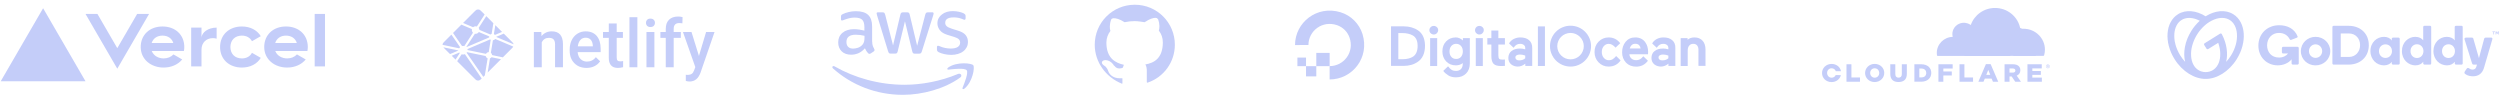 <svg width="944" height="36" viewBox="0 0 944 36" fill="none" xmlns="http://www.w3.org/2000/svg">
<g opacity="0.8">
<g style="mix-blend-mode:luminosity">
<path d="M61.361 10C56.58 10 53.133 13.101 53.133 17.754C53.133 22.406 57.013 25.508 61.794 25.508C64.683 25.508 67.23 24.37 68.806 22.453L65.493 20.549C64.618 21.502 63.289 22.057 61.794 22.057C59.72 22.057 57.957 20.98 57.303 19.257H69.439C69.534 18.775 69.59 18.275 69.59 17.75C69.59 13.101 66.143 10 61.361 10ZM57.264 16.246C57.806 14.527 59.287 13.446 61.357 13.446C63.432 13.446 64.913 14.527 65.45 16.246H57.264ZM107.997 10C103.216 10 99.769 13.101 99.769 17.754C99.769 22.406 103.649 25.508 108.431 25.508C111.319 25.508 113.866 24.37 115.442 22.453L112.129 20.549C111.254 21.502 109.925 22.057 108.431 22.057C106.356 22.057 104.593 20.98 103.939 19.257H116.075C116.17 18.775 116.226 18.275 116.226 17.75C116.226 13.101 112.779 10 107.997 10ZM103.905 16.246C104.446 14.527 105.927 13.446 107.997 13.446C110.072 13.446 111.553 14.527 112.09 16.246H103.905ZM87.001 17.754C87.001 20.338 88.699 22.061 91.332 22.061C93.116 22.061 94.454 21.256 95.143 19.942L98.469 21.85C97.092 24.134 94.511 25.508 91.332 25.508C86.546 25.508 83.103 22.406 83.103 17.754C83.103 13.101 86.55 10 91.332 10C94.511 10 97.088 11.374 98.469 13.657L95.143 15.566C94.454 14.252 93.116 13.446 91.332 13.446C88.703 13.446 87.001 15.169 87.001 17.754ZM122.723 5.262V25.077H118.825V5.262H122.723ZM16.28 3.108L32.283 30.677H0.277L16.28 3.108ZM56.29 5.262L44.289 25.938L32.288 5.262H36.787L44.289 18.185L51.79 5.262H56.29ZM81.804 10.431V14.605C81.371 14.48 80.911 14.394 80.418 14.394C77.901 14.394 76.087 16.117 76.087 18.701V25.077H72.189V10.431H76.087V14.394C76.087 12.206 78.646 10.431 81.804 10.431Z" fill="#B5C0F8"/>
</g>
<g style="mix-blend-mode:luminosity">
<path fill-rule="evenodd" clip-rule="evenodd" d="M204.395 12.085L204.481 13.623C205.465 12.433 206.755 11.838 208.353 11.838C211.121 11.838 212.53 13.426 212.579 16.601V25.399H209.594V16.773C209.594 15.928 209.412 15.303 209.048 14.896C208.683 14.491 208.087 14.287 207.26 14.287C206.055 14.287 205.158 14.834 204.569 15.924V25.399H201.583V12.085H204.397H204.395ZM221.476 25.645C219.585 25.645 218.05 25.049 216.875 23.855C215.699 22.662 215.111 21.072 215.111 19.087V18.718C215.111 17.389 215.367 16.201 215.879 15.155C216.391 14.11 217.111 13.296 218.036 12.713C218.962 12.131 219.994 11.84 221.133 11.84C222.943 11.84 224.342 12.418 225.329 13.574C226.317 14.731 226.81 16.367 226.81 18.484V19.69H218.122C218.213 20.789 218.578 21.659 219.222 22.298C219.865 22.938 220.674 23.258 221.649 23.258C223.017 23.258 224.131 22.705 224.991 21.597L226.601 23.136C226.068 23.931 225.358 24.548 224.469 24.987C223.58 25.426 222.583 25.645 221.477 25.645H221.476ZM221.121 14.239C220.301 14.239 219.64 14.526 219.136 15.1C218.632 15.674 218.311 16.474 218.171 17.5H223.861V17.278C223.795 16.277 223.529 15.521 223.062 15.008C222.595 14.495 221.948 14.239 221.121 14.239ZM232.867 8.849V12.085H235.215V14.3H232.867V21.732C232.867 22.24 232.968 22.607 233.169 22.833C233.369 23.058 233.728 23.171 234.244 23.171C234.596 23.17 234.946 23.129 235.288 23.048V25.361C234.609 25.55 233.953 25.644 233.322 25.644C231.029 25.644 229.882 24.377 229.882 21.843V14.299H227.693V12.085H229.88V8.848H232.866L232.867 8.849ZM240.671 25.399H237.685V6.499H240.671V25.399ZM247.098 25.399H244.111V12.085H247.098V25.399ZM243.927 8.627C243.927 8.169 244.072 7.787 244.363 7.484C244.654 7.18 245.07 7.029 245.61 7.029C246.151 7.029 246.569 7.18 246.864 7.484C247.159 7.787 247.306 8.169 247.306 8.628C247.306 9.079 247.159 9.454 246.864 9.754C246.569 10.053 246.151 10.203 245.61 10.203C245.07 10.203 244.654 10.053 244.363 9.754C244.072 9.455 243.927 9.079 243.927 8.628V8.627ZM251.398 25.399V14.299H249.371V12.085H251.398V10.867C251.398 9.39 251.808 8.25 252.627 7.446C253.446 6.642 254.593 6.24 256.067 6.24C256.592 6.24 257.149 6.314 257.739 6.462L257.665 8.8C257.288 8.73 256.906 8.697 256.522 8.701C255.097 8.701 254.384 9.435 254.384 10.904V12.085H257.087V14.299H254.384V25.399H251.398V25.399ZM263.919 21.117L266.623 12.085H269.805L264.522 27.417C263.711 29.657 262.335 30.777 260.393 30.777C259.959 30.777 259.479 30.703 258.955 30.555V28.241L259.521 28.278C260.274 28.278 260.841 28.141 261.223 27.866C261.603 27.592 261.904 27.13 262.126 26.482L262.555 25.338L257.886 12.085H261.106L263.919 21.117Z" fill="#B5C0F8"/>
<path d="M186.541 12.895L186.531 12.89C186.525 12.888 186.52 12.886 186.515 12.881C186.507 12.873 186.501 12.862 186.497 12.851C186.494 12.84 186.493 12.828 186.495 12.816L187.037 9.508L189.577 12.046L186.935 13.169C186.928 13.172 186.92 13.173 186.912 13.173H186.902C186.898 13.171 186.895 13.168 186.888 13.161C186.789 13.052 186.672 12.961 186.541 12.895ZM190.225 12.693L192.941 15.406C193.505 15.97 193.787 16.252 193.89 16.578C193.906 16.626 193.918 16.674 193.928 16.724L187.438 13.978C187.434 13.977 187.431 13.975 187.427 13.974C187.401 13.963 187.371 13.951 187.371 13.925C187.371 13.898 187.402 13.886 187.428 13.875L187.436 13.872L190.225 12.693ZM193.817 17.595C193.677 17.858 193.404 18.131 192.941 18.594L189.879 21.652L185.919 20.828L185.898 20.824C185.863 20.819 185.826 20.812 185.826 20.781C185.811 20.617 185.762 20.459 185.684 20.316C185.605 20.172 185.497 20.046 185.367 19.946C185.351 19.93 185.355 19.904 185.36 19.881C185.36 19.878 185.36 19.874 185.361 19.871L186.106 15.303L186.109 15.288C186.113 15.253 186.12 15.212 186.151 15.212C186.311 15.192 186.465 15.141 186.604 15.061C186.744 14.981 186.866 14.874 186.964 14.747C186.97 14.74 186.974 14.732 186.983 14.728C187.005 14.717 187.032 14.728 187.055 14.738L193.817 17.595H193.817ZM189.175 22.356L184.14 27.386L185.002 22.094L185.003 22.087C185.004 22.08 185.006 22.073 185.008 22.067C185.015 22.05 185.033 22.043 185.05 22.036L185.059 22.032C185.247 21.952 185.414 21.828 185.546 21.67C185.563 21.651 185.583 21.632 185.609 21.628C185.616 21.627 185.622 21.627 185.629 21.628L189.175 22.356L189.175 22.356ZM183.074 28.451L182.507 29.018L176.232 19.958C176.23 19.955 176.228 19.952 176.225 19.948C176.216 19.935 176.205 19.922 176.207 19.906C176.207 19.895 176.215 19.885 176.223 19.877L176.23 19.868C176.248 19.84 176.265 19.812 176.282 19.782L176.296 19.757L176.298 19.755C176.308 19.738 176.317 19.722 176.334 19.713C176.349 19.706 176.369 19.709 176.385 19.712L183.337 21.145C183.356 21.148 183.374 21.156 183.39 21.168C183.399 21.177 183.401 21.187 183.403 21.198C183.452 21.381 183.542 21.551 183.667 21.694C183.792 21.836 183.948 21.948 184.123 22.02C184.143 22.03 184.135 22.052 184.125 22.075C184.121 22.085 184.117 22.096 184.115 22.107C184.027 22.639 183.276 27.215 183.074 28.451ZM181.889 29.634C181.471 30.048 181.224 30.267 180.945 30.355C180.67 30.442 180.375 30.442 180.1 30.355C179.774 30.252 179.491 29.97 178.927 29.406L172.626 23.111L174.272 20.561C174.28 20.548 174.287 20.537 174.3 20.528C174.317 20.515 174.343 20.521 174.364 20.528C174.741 20.642 175.147 20.621 175.511 20.47C175.53 20.463 175.549 20.458 175.564 20.471C175.571 20.478 175.578 20.485 175.583 20.494L181.889 29.635V29.634ZM172.018 22.504L170.573 21.06L173.427 19.843C173.435 19.84 173.443 19.839 173.451 19.838C173.474 19.838 173.488 19.862 173.501 19.884C173.53 19.928 173.56 19.971 173.592 20.013L173.601 20.024C173.61 20.036 173.604 20.048 173.596 20.059L172.019 22.504H172.018ZM169.933 20.421L168.104 18.594C167.793 18.283 167.568 18.058 167.411 17.864L172.971 19.016C172.978 19.017 172.985 19.018 172.992 19.02C173.027 19.025 173.065 19.031 173.065 19.064C173.065 19.099 173.023 19.115 172.988 19.128L172.972 19.135L169.933 20.421ZM167.091 16.924C167.098 16.807 167.119 16.69 167.154 16.578C167.258 16.252 167.54 15.97 168.104 15.406L170.445 13.068C171.522 14.63 172.603 16.191 173.686 17.749C173.705 17.774 173.726 17.802 173.704 17.823C173.602 17.936 173.5 18.059 173.427 18.193C173.42 18.21 173.408 18.225 173.392 18.236C173.383 18.242 173.374 18.24 173.363 18.238H173.362L167.091 16.924V16.924ZM171.071 12.442L174.216 9.299C174.513 9.428 175.59 9.882 176.552 10.288C177.281 10.596 177.945 10.876 178.154 10.967C178.175 10.976 178.194 10.984 178.203 11.005C178.208 11.018 178.205 11.034 178.203 11.047C178.153 11.274 178.16 11.51 178.224 11.733C178.288 11.957 178.407 12.161 178.569 12.327C178.59 12.348 178.569 12.378 178.551 12.404L178.541 12.418L175.346 17.363C175.338 17.377 175.33 17.389 175.316 17.398C175.299 17.408 175.275 17.403 175.256 17.398C175.131 17.366 175.004 17.348 174.875 17.346C174.76 17.346 174.635 17.367 174.509 17.391H174.509C174.495 17.393 174.482 17.395 174.471 17.387C174.458 17.377 174.448 17.365 174.439 17.351L171.07 12.442H171.071ZM174.853 8.664L178.927 4.594C179.491 4.03 179.774 3.748 180.1 3.645C180.375 3.559 180.67 3.559 180.945 3.645C181.272 3.748 181.554 4.03 182.118 4.594L183.001 5.476L180.104 9.959C180.096 9.972 180.087 9.983 180.075 9.992C180.057 10.004 180.033 9.999 180.012 9.992C179.783 9.923 179.541 9.91 179.307 9.956C179.073 10.001 178.853 10.102 178.666 10.251C178.648 10.271 178.62 10.26 178.596 10.249C178.217 10.085 175.274 8.842 174.853 8.664ZM183.616 6.091L186.291 8.763L185.647 12.752V12.762C185.646 12.771 185.644 12.78 185.641 12.789C185.634 12.803 185.62 12.806 185.606 12.81C185.468 12.851 185.338 12.916 185.222 13.001C185.217 13.005 185.212 13.008 185.208 13.013C185.2 13.021 185.193 13.029 185.18 13.03C185.17 13.031 185.16 13.029 185.15 13.025L181.073 11.295L181.066 11.291C181.04 11.281 181.009 11.268 181.009 11.242C180.985 11.015 180.911 10.796 180.792 10.601C180.772 10.569 180.75 10.536 180.767 10.503L183.616 6.091ZM180.861 12.115L184.683 13.732C184.704 13.742 184.727 13.751 184.736 13.772C184.739 13.785 184.739 13.799 184.736 13.812C184.725 13.868 184.715 13.932 184.715 13.996V14.103C184.715 14.13 184.687 14.141 184.662 14.152L184.654 14.155C184.049 14.413 176.155 17.776 176.143 17.776C176.131 17.776 176.119 17.776 176.107 17.764C176.086 17.743 176.107 17.713 176.126 17.687C176.129 17.682 176.132 17.677 176.136 17.673L179.276 12.815L179.282 12.806C179.3 12.777 179.321 12.744 179.355 12.744L179.386 12.749C179.458 12.759 179.521 12.768 179.584 12.768C180.061 12.768 180.502 12.536 180.769 12.14C180.775 12.129 180.783 12.12 180.792 12.112C180.811 12.098 180.839 12.105 180.861 12.115ZM176.485 18.544L185.089 14.878C185.089 14.878 185.102 14.878 185.113 14.89C185.16 14.937 185.2 14.969 185.239 14.998L185.258 15.01C185.275 15.02 185.293 15.031 185.294 15.049C185.294 15.056 185.294 15.06 185.293 15.067L184.556 19.59L184.553 19.608C184.548 19.643 184.543 19.683 184.51 19.683C184.314 19.696 184.123 19.757 183.956 19.861C183.788 19.964 183.648 20.107 183.548 20.276L183.545 20.282C183.535 20.298 183.526 20.313 183.51 20.322C183.495 20.328 183.476 20.326 183.461 20.322L176.599 18.908C176.592 18.907 176.492 18.545 176.485 18.544Z" fill="#B5C0F8"/>
</g>
<g style="mix-blend-mode:luminosity">
<path d="M329.347 15.675C329.347 16.325 329.418 16.853 329.543 17.24C329.685 17.626 329.862 18.048 330.111 18.506C330.2 18.646 330.236 18.787 330.236 18.91C330.236 19.086 330.129 19.262 329.898 19.437L328.779 20.176C328.619 20.281 328.459 20.334 328.317 20.334C328.139 20.334 327.962 20.246 327.784 20.088C327.536 19.824 327.322 19.543 327.145 19.262C326.967 18.963 326.789 18.629 326.594 18.224C325.209 19.842 323.468 20.651 321.372 20.651C319.88 20.651 318.689 20.229 317.819 19.385C316.949 18.541 316.505 17.415 316.505 16.009C316.505 14.514 317.037 13.301 318.121 12.387C319.205 11.473 320.643 11.015 322.473 11.015C323.077 11.015 323.699 11.068 324.356 11.156C325.013 11.244 325.688 11.385 326.399 11.543V10.259C326.399 8.923 326.114 7.991 325.564 7.446C324.995 6.901 324.036 6.637 322.668 6.637C322.047 6.637 321.407 6.708 320.75 6.866C320.093 7.024 319.453 7.218 318.832 7.464C318.547 7.587 318.334 7.657 318.21 7.692C318.086 7.727 317.997 7.745 317.926 7.745C317.677 7.745 317.553 7.569 317.553 7.2V6.338C317.553 6.057 317.588 5.846 317.677 5.723C317.766 5.6 317.926 5.477 318.174 5.354C318.796 5.037 319.542 4.774 320.412 4.563C321.283 4.334 322.207 4.229 323.184 4.229C325.297 4.229 326.843 4.703 327.837 5.653C328.814 6.602 329.312 8.044 329.312 9.978V15.675H329.347ZM322.136 18.347C322.722 18.347 323.326 18.242 323.965 18.031C324.605 17.82 325.173 17.433 325.653 16.905C325.937 16.571 326.15 16.202 326.257 15.78C326.363 15.358 326.434 14.848 326.434 14.251V13.512C325.919 13.389 325.368 13.284 324.8 13.213C324.232 13.143 323.681 13.108 323.13 13.108C321.94 13.108 321.07 13.336 320.484 13.811C319.897 14.286 319.613 14.954 319.613 15.833C319.613 16.659 319.826 17.275 320.27 17.697C320.697 18.136 321.318 18.347 322.136 18.347ZM336.399 20.246C336.08 20.246 335.866 20.193 335.724 20.07C335.582 19.965 335.458 19.719 335.351 19.385L331.177 5.793C331.07 5.442 331.017 5.213 331.017 5.09C331.017 4.809 331.159 4.651 331.443 4.651H333.184C333.522 4.651 333.753 4.703 333.877 4.826C334.019 4.932 334.126 5.178 334.232 5.512L337.216 17.152L339.987 5.512C340.076 5.16 340.183 4.932 340.325 4.826C340.467 4.721 340.716 4.651 341.036 4.651H342.457C342.794 4.651 343.025 4.703 343.167 4.826C343.309 4.932 343.434 5.178 343.505 5.512L346.311 17.292L349.384 5.512C349.491 5.16 349.615 4.932 349.739 4.826C349.882 4.721 350.112 4.651 350.432 4.651H352.084C352.368 4.651 352.528 4.791 352.528 5.09C352.528 5.178 352.511 5.266 352.493 5.371C352.475 5.477 352.439 5.618 352.368 5.811L348.087 19.402C347.981 19.754 347.857 19.982 347.714 20.088C347.572 20.193 347.341 20.264 347.039 20.264H345.512C345.174 20.264 344.943 20.211 344.801 20.088C344.659 19.965 344.535 19.736 344.464 19.385L341.711 8.044L338.975 19.367C338.886 19.719 338.78 19.947 338.637 20.07C338.495 20.193 338.247 20.246 337.927 20.246H336.399ZM359.225 20.721C358.301 20.721 357.378 20.615 356.489 20.404C355.601 20.193 354.909 19.965 354.447 19.701C354.162 19.543 353.967 19.367 353.896 19.209C353.825 19.051 353.789 18.875 353.789 18.716V17.82C353.789 17.451 353.932 17.275 354.198 17.275C354.305 17.275 354.411 17.292 354.518 17.328C354.624 17.363 354.784 17.433 354.962 17.503C355.566 17.767 356.223 17.978 356.916 18.119C357.626 18.259 358.319 18.33 359.03 18.33C360.149 18.33 361.019 18.136 361.623 17.75C362.227 17.363 362.547 16.8 362.547 16.079C362.547 15.587 362.387 15.182 362.067 14.848C361.747 14.514 361.143 14.215 360.273 13.934L357.697 13.143C356.401 12.739 355.441 12.141 354.855 11.35C354.269 10.576 353.967 9.714 353.967 8.8C353.967 8.062 354.127 7.411 354.447 6.848C354.766 6.286 355.193 5.793 355.726 5.407C356.259 5.002 356.862 4.703 357.573 4.492C358.284 4.281 359.03 4.193 359.811 4.193C360.202 4.193 360.611 4.211 361.001 4.264C361.41 4.316 361.783 4.387 362.156 4.457C362.511 4.545 362.849 4.633 363.168 4.738C363.488 4.844 363.737 4.949 363.914 5.055C364.163 5.196 364.341 5.336 364.447 5.495C364.554 5.635 364.607 5.829 364.607 6.075V6.901C364.607 7.27 364.465 7.464 364.199 7.464C364.057 7.464 363.826 7.393 363.524 7.253C362.511 6.796 361.374 6.567 360.113 6.567C359.101 6.567 358.301 6.725 357.751 7.059C357.2 7.393 356.916 7.903 356.916 8.624C356.916 9.117 357.093 9.538 357.449 9.873C357.804 10.207 358.461 10.541 359.403 10.84L361.925 11.631C363.204 12.035 364.128 12.598 364.678 13.319C365.229 14.04 365.495 14.866 365.495 15.78C365.495 16.536 365.336 17.222 365.034 17.82C364.714 18.418 364.287 18.945 363.737 19.367C363.186 19.807 362.529 20.123 361.765 20.352C360.966 20.598 360.131 20.721 359.225 20.721Z" fill="#B5C0F8"/>
<path fill-rule="evenodd" clip-rule="evenodd" d="M362.582 29.266C356.738 33.538 348.247 35.807 340.947 35.807C330.715 35.807 321.496 32.062 314.533 25.837C313.982 25.345 314.48 24.677 315.137 25.064C322.668 29.389 331.959 32.009 341.568 32.009C348.052 32.009 355.175 30.672 361.73 27.93C362.707 27.49 363.541 28.563 362.582 29.266Z" fill="#B5C0F8"/>
<path fill-rule="evenodd" clip-rule="evenodd" d="M365.016 26.523C364.27 25.574 360.078 26.066 358.177 26.294C357.609 26.365 357.52 25.872 358.035 25.503C361.374 23.182 366.863 23.851 367.503 24.624C368.142 25.415 367.325 30.848 364.199 33.45C363.719 33.855 363.257 33.644 363.47 33.117C364.181 31.376 365.762 27.455 365.016 26.523Z" fill="#B5C0F8"/>
</g>
<g style="mix-blend-mode:luminosity">
<path d="M773.27 25.771C773.174 25.772 773.079 25.753 772.99 25.718C772.901 25.682 772.82 25.629 772.753 25.563C772.685 25.496 772.631 25.417 772.594 25.33C772.558 25.243 772.539 25.149 772.54 25.055C772.54 24.668 772.863 24.34 773.27 24.34C773.665 24.34 774 24.656 774 25.055C773.997 25.244 773.919 25.424 773.783 25.558C773.646 25.692 773.463 25.768 773.27 25.771ZM773.27 24.48C773.115 24.481 772.966 24.542 772.856 24.649C772.746 24.757 772.684 24.903 772.684 25.055C772.684 25.208 772.746 25.354 772.856 25.461C772.966 25.569 773.115 25.63 773.27 25.63C773.425 25.63 773.574 25.569 773.684 25.461C773.794 25.354 773.856 25.208 773.856 25.055C773.856 24.903 773.794 24.757 773.684 24.649C773.574 24.542 773.425 24.481 773.27 24.48ZM773.641 25.431H773.473L773.329 25.161H773.138V25.431H772.982V24.645H773.365C773.533 24.645 773.641 24.75 773.641 24.903C773.642 24.954 773.626 25.005 773.596 25.047C773.566 25.089 773.523 25.121 773.473 25.137L773.641 25.434L773.641 25.431ZM773.354 25.02C773.413 25.02 773.473 24.985 773.473 24.903C773.473 24.809 773.426 24.785 773.354 24.785H773.114V25.02H773.354ZM702.335 30.852H697.229V24.269H699.096V29.256H702.339L702.335 30.852ZM704.262 27.578V27.555C704.262 25.666 705.817 24.129 707.888 24.129C709.958 24.129 711.49 25.643 711.49 27.532V27.555C711.49 29.444 709.934 30.981 707.864 30.981C705.794 30.981 704.262 29.467 704.262 27.578ZM709.599 27.578V27.555C709.599 26.605 708.905 25.783 707.875 25.783C706.858 25.783 706.176 26.592 706.176 27.543V27.566C706.176 28.516 706.87 29.338 707.888 29.338C708.916 29.338 709.599 28.528 709.599 27.578ZM713.774 27.965V24.269H715.665V27.93C715.665 28.88 716.156 29.326 716.898 29.326C717.64 29.326 718.131 28.892 718.131 27.977V24.269H720.022V27.918C720.022 30.042 718.789 30.968 716.875 30.968C714.972 30.968 713.775 30.029 713.775 27.964L713.774 27.965ZM722.869 24.268H725.454C727.847 24.268 729.247 25.617 729.247 27.518V27.541C729.247 29.442 727.835 30.85 725.418 30.85H722.869V24.269L722.869 24.268ZM725.489 29.231C726.602 29.231 727.344 28.633 727.344 27.565V27.542C727.344 26.486 726.602 25.876 725.489 25.876H724.735V29.22H725.489V29.231ZM733.806 26.99H736.989V28.504H733.806V30.851H731.951V24.269H737.324V25.865H733.806L733.806 26.99ZM745.018 30.851H739.912V24.269H741.766V29.256H745.021L745.018 30.851ZM749.876 24.222H751.671L754.531 30.851H752.532L752.042 29.678H749.457L748.978 30.851H747.028L749.876 24.222ZM751.516 28.258L750.774 26.396L750.02 28.262H751.516V28.258ZM756.924 24.269H760.096C761.125 24.269 761.831 24.527 762.285 24.985C762.68 25.36 762.883 25.864 762.883 26.522V26.545C762.883 27.554 762.332 28.223 761.507 28.563L763.111 30.863H760.957L759.604 28.869H758.791V30.863H756.924V24.269H756.924ZM760.015 27.425C760.649 27.425 761.008 27.12 761.008 26.651V26.628C761.008 26.112 760.625 25.854 760.003 25.854H758.782V27.426H760.015L760.015 27.425ZM767.41 26.815H770.629V28.258H767.41V29.302H771.012V30.851H765.567V24.269H770.964V25.818H767.41V26.815ZM693.157 28.353C692.894 28.927 692.344 29.338 691.625 29.338C690.608 29.338 689.914 28.505 689.914 27.566V27.543C689.914 26.593 690.596 25.783 691.613 25.783C692.379 25.783 692.965 26.241 693.205 26.874H695.167C694.856 25.302 693.444 24.14 691.625 24.14C689.555 24.14 688 25.677 688 27.566V27.589C688 29.478 689.532 30.992 691.602 30.992C693.373 30.992 694.761 29.865 695.12 28.363L693.157 28.351V28.353Z" fill="#B5C0F8"/>
<path d="M741.74 21.101H768.759V13.767L763.626 10.881L762.741 10.505L741.74 10.646L741.74 21.101Z" fill="#B5C0F8"/>
<path d="M759.414 20.139C759.665 19.294 759.569 18.519 759.15 17.945C758.767 17.417 758.121 17.111 757.343 17.077L742.613 16.889C742.568 16.889 742.524 16.879 742.484 16.858C742.444 16.838 742.41 16.808 742.385 16.772C742.338 16.701 742.325 16.607 742.349 16.513C742.397 16.373 742.541 16.267 742.696 16.255L757.558 16.067C759.317 15.985 761.232 14.589 761.902 12.875L762.752 10.701C762.788 10.607 762.8 10.513 762.775 10.419C761.819 6.176 757.954 3.008 753.335 3.008C749.075 3.008 745.461 5.707 744.169 9.449C743.331 8.839 742.266 8.511 741.117 8.616C739.072 8.816 737.432 10.423 737.229 12.429C737.181 12.945 737.217 13.45 737.336 13.919C733.998 14.013 731.33 16.689 731.33 19.986C731.33 20.282 731.353 20.572 731.389 20.865C731.413 21.006 731.533 21.112 731.677 21.112H758.863C759.019 21.112 759.166 21.006 759.21 20.853L759.414 20.137L759.414 20.139Z" fill="#B5C0F8"/>
<path d="M764.104 10.858L763.698 10.87C763.602 10.87 763.518 10.94 763.483 11.034L762.912 12.994C762.66 13.839 762.756 14.614 763.175 15.188C763.558 15.716 764.204 16.021 764.982 16.056L768.117 16.244C768.162 16.244 768.206 16.254 768.246 16.275C768.286 16.295 768.32 16.325 768.345 16.361C768.393 16.432 768.405 16.537 768.381 16.62C768.333 16.76 768.189 16.866 768.034 16.878L764.767 17.066C762.996 17.148 761.094 18.544 760.423 20.258L760.184 20.856C760.137 20.974 760.22 21.091 760.352 21.091H771.576C771.708 21.091 771.827 21.008 771.863 20.88C772.055 20.199 772.165 19.483 772.165 18.744C772.165 14.403 768.552 10.859 764.112 10.859" fill="#B5C0F8"/>
</g>
<g style="mix-blend-mode:luminosity">
<path d="M433.312 31.212H433.175L433.038 31.075V30.25V26.812C433.038 25.85 432.9 25.025 432.487 24.337C435.65 23.788 439.088 22.137 439.088 15.95C439.088 14.3 438.538 12.787 437.575 11.55C437.85 10.725 437.987 9.212 437.3 7.287L436.888 6.875C436.888 6.875 436.613 6.737 436.338 6.737C435.513 6.737 434.275 7.012 432.212 8.387C431.112 8.25 429.875 7.975 428.5 7.975C427.125 7.975 425.887 8.112 424.65 8.387C422.725 7.15 421.35 6.875 420.525 6.875C420.25 6.875 420.113 7.012 419.975 7.012C419.838 7.012 419.562 7.287 419.562 7.425C418.875 9.35 419.013 10.863 419.288 11.688C418.325 12.925 417.775 14.438 417.775 16.087C417.775 22.137 421.35 23.788 424.375 24.475C424.238 24.75 424.1 25.163 423.962 25.575C423.688 25.712 423.275 25.85 422.725 25.85C422.175 25.85 421.625 25.712 421.212 25.3L421.075 25.163C420.938 25.025 420.938 24.887 420.8 24.887L420.663 24.75L420.525 24.613C420.525 24.475 419.425 22.825 417.5 22.688C416.812 22.688 416.263 22.962 416.125 23.375C415.85 24.062 416.675 24.613 417.088 24.887C417.088 24.887 417.912 25.3 418.462 26.812C418.737 27.775 419.975 29.562 422.863 29.562H423.825V31.488L423.688 31.625C423.688 31.625 423.55 31.625 423.688 31.625C417.5 29.15 413.375 23.375 413.375 16.913C413.375 8.525 420.113 1.787 428.5 1.787C436.888 1.787 443.625 8.525 443.625 16.913C443.625 23.375 439.5 29.15 433.312 31.212Z" fill="#B5C0F8"/>
</g>
<g style="mix-blend-mode:luminosity" clip-path="url(#clip0)">
<path d="M502.072 30.001V24.961C507.445 24.961 511.578 19.663 509.537 14.057C508.762 11.974 507.109 10.328 505.017 9.556C499.385 7.525 494.063 11.639 494.063 16.988L489 17.014C489 8.502 497.267 1.867 506.231 4.644C510.157 5.853 513.257 8.965 514.472 12.848C517.262 21.772 510.622 30.001 502.072 30.001Z" fill="#B5C0F8"/>
<path fill-rule="evenodd" clip-rule="evenodd" d="M502.072 24.985H497.034V19.97H502.072V24.985Z" fill="#B5C0F8"/>
<path fill-rule="evenodd" clip-rule="evenodd" d="M497.034 28.843H493.159V24.985H497.034V28.843Z" fill="#B5C0F8"/>
<path fill-rule="evenodd" clip-rule="evenodd" d="M493.159 24.985H489.904V21.745H493.159V24.985Z" fill="#B5C0F8"/>
<path d="M535.5 11.509C534.002 10.481 532.142 9.941 529.972 9.941H525.244V24.882H529.972C532.142 24.882 534.002 24.342 535.5 23.236C536.327 22.671 536.972 21.848 537.412 20.845C537.851 19.842 538.083 18.659 538.083 17.322C538.083 16.01 537.851 14.827 537.412 13.824C536.972 12.847 536.327 12.075 535.5 11.509ZM528.008 12.487H529.507C531.16 12.487 532.529 12.821 533.562 13.438C534.699 14.133 535.293 15.444 535.293 17.322C535.293 19.276 534.699 20.639 533.562 21.385C532.581 22.028 531.212 22.362 529.532 22.362H528.008V12.487Z" fill="#B5C0F8"/>
<path d="M541.39 9.786C540.925 9.786 540.538 9.941 540.228 10.249C539.917 10.558 539.737 10.944 539.737 11.381C539.737 11.844 539.892 12.229 540.228 12.538C540.538 12.847 540.925 13.027 541.39 13.027C541.855 13.027 542.243 12.872 542.553 12.538C542.863 12.229 543.043 11.818 543.043 11.381C543.043 10.918 542.888 10.532 542.553 10.249C542.243 9.941 541.829 9.786 541.39 9.786Z" fill="#B5C0F8"/>
<path d="M542.682 14.39H540.021V24.934H542.682V14.39Z" fill="#B5C0F8"/>
<path d="M552.369 15.264C551.568 14.544 550.664 14.133 549.708 14.133C548.236 14.133 547.022 14.647 546.066 15.624C545.11 16.601 544.645 17.887 544.645 19.405C544.645 20.896 545.11 22.156 546.066 23.185C547.022 24.162 548.236 24.677 549.708 24.677C550.742 24.677 551.62 24.394 552.343 23.828V24.059C552.343 24.934 552.111 25.602 551.646 26.091C551.181 26.554 550.535 26.785 549.734 26.785C548.494 26.785 547.745 26.297 546.789 25.037L544.981 26.76L545.032 26.837C545.42 27.377 546.014 27.917 546.815 28.431C547.616 28.946 548.597 29.203 549.786 29.203C551.362 29.203 552.653 28.714 553.583 27.763C554.539 26.811 555.004 25.525 555.004 23.931V14.39H552.395V15.264H552.369ZM551.672 21.488C551.207 22.002 550.612 22.259 549.837 22.259C549.062 22.259 548.468 22.002 548.029 21.488C547.564 20.973 547.332 20.279 547.332 19.43C547.332 18.582 547.564 17.861 548.029 17.347C548.494 16.833 549.088 16.55 549.837 16.55C550.612 16.55 551.207 16.807 551.672 17.347C552.137 17.861 552.369 18.582 552.369 19.43C552.369 20.279 552.111 20.973 551.672 21.488Z" fill="#B5C0F8"/>
<path d="M559.912 14.39H557.252V24.934H559.912V14.39Z" fill="#B5C0F8"/>
<path d="M558.621 9.786C558.156 9.786 557.768 9.941 557.458 10.249C557.148 10.558 556.967 10.944 556.967 11.381C556.967 11.844 557.122 12.229 557.458 12.538C557.768 12.847 558.156 13.027 558.621 13.027C559.086 13.027 559.473 12.872 559.783 12.538C560.093 12.229 560.274 11.818 560.274 11.381C560.274 10.918 560.119 10.532 559.783 10.249C559.473 9.941 559.06 9.786 558.621 9.786Z" fill="#B5C0F8"/>
<path d="M565.751 11.535H563.142V14.39H561.618V16.807H563.142V21.179C563.142 22.542 563.426 23.519 563.968 24.085C564.511 24.651 565.467 24.934 566.836 24.934C567.275 24.934 567.714 24.908 568.128 24.882H568.257V22.465L567.353 22.516C566.707 22.516 566.293 22.413 566.087 22.182C565.88 21.951 565.777 21.488 565.777 20.793V16.807H568.257V14.39H565.777V11.535H565.751Z" fill="#B5C0F8"/>
<path d="M583.369 9.966H580.708V24.908H583.369V9.966Z" fill="#B5C0F8"/>
<path d="M610.262 21.153C609.797 21.693 609.306 22.156 608.918 22.388C608.557 22.619 608.092 22.748 607.549 22.748C606.774 22.748 606.128 22.465 605.612 21.873C605.095 21.282 604.837 20.536 604.837 19.636C604.837 18.736 605.095 17.99 605.586 17.424C606.102 16.833 606.723 16.55 607.498 16.55C608.35 16.55 609.254 17.09 610.029 17.99L611.786 16.319C610.649 14.827 609.177 14.133 607.42 14.133C605.947 14.133 604.682 14.673 603.648 15.701C602.615 16.73 602.098 18.067 602.098 19.636C602.098 21.205 602.615 22.516 603.648 23.571C604.682 24.625 605.947 25.14 607.42 25.14C609.358 25.14 610.908 24.317 611.941 22.799L610.262 21.153Z" fill="#B5C0F8"/>
<path d="M621.189 15.856C620.802 15.341 620.285 14.904 619.665 14.595C619.019 14.287 618.296 14.133 617.469 14.133C615.971 14.133 614.757 14.673 613.853 15.753C612.974 16.833 612.509 18.144 612.509 19.713C612.509 21.308 613 22.619 613.982 23.648C614.938 24.651 616.255 25.165 617.831 25.165C619.613 25.165 621.112 24.445 622.197 23.005L622.248 22.928L620.518 21.256C620.363 21.462 620.13 21.668 619.923 21.873C619.665 22.131 619.407 22.311 619.148 22.439C618.761 22.645 618.296 22.722 617.805 22.722C617.056 22.722 616.462 22.516 615.997 22.079C615.558 21.693 615.299 21.153 615.248 20.485H622.3L622.326 19.507C622.326 18.813 622.223 18.17 622.042 17.553C621.861 16.962 621.577 16.37 621.189 15.856ZM615.377 18.325C615.506 17.81 615.738 17.399 616.074 17.064C616.436 16.704 616.901 16.524 617.469 16.524C618.115 16.524 618.606 16.704 618.942 17.064C619.252 17.399 619.433 17.81 619.484 18.299H615.377V18.325Z" fill="#B5C0F8"/>
<path d="M631.419 15.161C630.618 14.467 629.508 14.133 628.113 14.133C627.234 14.133 626.408 14.338 625.658 14.698C624.961 15.058 624.289 15.624 623.85 16.396L623.876 16.421L625.581 18.042C626.278 16.936 627.053 16.55 628.087 16.55C628.655 16.55 629.094 16.704 629.456 16.987C629.818 17.27 629.973 17.656 629.973 18.119V18.633C629.301 18.427 628.655 18.325 628.009 18.325C626.692 18.325 625.607 18.633 624.806 19.25C624.005 19.867 623.592 20.768 623.592 21.873C623.592 22.851 623.928 23.674 624.625 24.265C625.323 24.831 626.175 25.14 627.183 25.14C628.19 25.14 629.146 24.728 629.998 24.034V24.908H632.608V18.144C632.659 16.859 632.246 15.856 631.419 15.161ZM626.692 20.896C627.002 20.69 627.415 20.588 627.958 20.588C628.603 20.588 629.275 20.716 629.973 20.973V22.002C629.404 22.542 628.629 22.799 627.673 22.799C627.208 22.799 626.847 22.696 626.614 22.491C626.382 22.285 626.253 22.053 626.253 21.719C626.253 21.359 626.408 21.102 626.692 20.896Z" fill="#B5C0F8"/>
<path d="M642.889 15.367C642.14 14.544 641.107 14.133 639.789 14.133C638.73 14.133 637.877 14.441 637.232 15.033V14.39H634.622V24.934H637.283V19.096C637.283 18.299 637.464 17.656 637.852 17.219C638.239 16.756 638.73 16.55 639.427 16.55C640.022 16.55 640.487 16.756 640.823 17.142C641.158 17.553 641.339 18.093 641.339 18.787V24.882H644V18.813C644 17.347 643.638 16.19 642.889 15.367Z" fill="#B5C0F8"/>
<path d="M577.376 15.161C576.575 14.467 575.464 14.133 574.069 14.133C573.191 14.133 572.364 14.338 571.615 14.698C570.917 15.058 570.246 15.624 569.807 16.396L569.832 16.421L571.537 18.042C572.235 16.936 573.01 16.55 574.043 16.55C574.612 16.55 575.051 16.704 575.412 16.987C575.774 17.27 575.929 17.656 575.929 18.119V18.633C575.257 18.427 574.612 18.325 573.966 18.325C572.648 18.325 571.563 18.633 570.762 19.25C569.962 19.867 569.548 20.768 569.548 21.873C569.548 22.851 569.884 23.674 570.582 24.265C571.279 24.831 572.132 25.14 573.139 25.14C574.147 25.14 575.102 24.728 575.955 24.034V24.908H578.564V18.144C578.59 16.859 578.177 15.856 577.376 15.161ZM572.648 20.896C572.958 20.69 573.372 20.588 573.914 20.588C574.56 20.588 575.232 20.716 575.929 20.973V22.002C575.361 22.542 574.586 22.799 573.63 22.799C573.165 22.799 572.803 22.696 572.571 22.491C572.338 22.285 572.209 22.053 572.209 21.719C572.209 21.359 572.338 21.102 572.648 20.896Z" fill="#B5C0F8"/>
<path d="M593.031 25.14C588.768 25.14 585.281 21.693 585.281 17.424C585.281 13.155 588.742 9.709 593.031 9.709C597.319 9.709 600.781 13.155 600.781 17.424C600.781 21.693 597.293 25.14 593.031 25.14ZM593.031 12.435C590.267 12.435 588.019 14.673 588.019 17.424C588.019 20.176 590.267 22.413 593.031 22.413C595.795 22.413 598.042 20.176 598.042 17.424C598.042 14.673 595.795 12.435 593.031 12.435Z" fill="#B5C0F8"/>
</g>
<g style="mix-blend-mode:luminosity">
<path d="M843.302 5.376C840.307 3.511 836.364 3.955 832.847 6.158C829.341 3.955 825.395 3.511 822.403 5.376C817.671 8.325 817.095 15.918 821.119 22.338C824.085 27.07 828.724 29.843 832.853 29.792C836.982 29.843 841.62 27.07 844.586 22.338C848.605 15.918 848.035 8.325 843.302 5.376H843.302ZM823.295 20.982C822.465 19.671 821.839 18.242 821.438 16.744C821.082 15.444 820.945 14.093 821.035 12.748C821.215 10.376 822.183 8.528 823.762 7.545C825.34 6.563 827.426 6.503 829.648 7.382C829.982 7.515 830.312 7.668 830.639 7.838C829.404 8.96 828.331 10.247 827.448 11.662C825.005 15.559 824.26 19.896 825.113 23.353C824.433 22.622 823.824 21.828 823.295 20.982ZM844.269 16.743C843.867 18.241 843.241 19.669 842.412 20.981C841.882 21.828 841.273 22.624 840.594 23.357C841.356 20.258 840.838 16.46 838.969 12.899C838.939 12.841 838.898 12.789 838.846 12.747C838.795 12.706 838.736 12.675 838.672 12.658C838.609 12.641 838.542 12.637 838.477 12.647C838.412 12.657 838.349 12.681 838.294 12.716L832.467 16.346C832.414 16.379 832.367 16.422 832.331 16.473C832.295 16.524 832.269 16.581 832.255 16.642C832.241 16.703 832.239 16.766 832.249 16.828C832.259 16.889 832.282 16.948 832.315 17.001L833.17 18.364C833.203 18.417 833.247 18.463 833.297 18.499C833.348 18.535 833.406 18.561 833.467 18.575C833.528 18.589 833.591 18.591 833.653 18.581C833.714 18.57 833.773 18.548 833.826 18.515L837.603 16.162C837.726 16.527 837.848 16.893 837.939 17.258C838.296 18.557 838.432 19.905 838.344 21.249C838.164 23.62 837.196 25.468 835.617 26.452C834.803 26.948 833.87 27.217 832.916 27.231H832.795C831.841 27.217 830.908 26.948 830.094 26.452C828.515 25.468 827.546 23.62 827.367 21.249C827.278 19.904 827.414 18.553 827.77 17.253C828.588 14.244 830.281 11.544 832.634 9.492C833.649 8.603 834.805 7.89 836.055 7.38C838.271 6.5 840.361 6.559 841.94 7.543C843.52 8.527 844.487 10.373 844.667 12.746C844.757 14.091 844.623 15.442 844.269 16.743L844.269 16.743ZM874.347 13.909C871.283 13.909 868.807 16.293 868.807 19.327C868.807 22.34 871.283 24.686 874.347 24.686C877.431 24.686 879.908 22.344 879.908 19.327C879.908 16.295 877.435 13.91 874.347 13.91V13.909ZM874.347 21.853C872.935 21.853 871.86 20.714 871.86 19.306C871.86 17.898 872.935 16.743 874.347 16.743C875.78 16.743 876.855 17.902 876.855 19.31C876.855 20.718 875.78 21.858 874.347 21.858V21.853ZM886.816 9.747H881.178C881.117 9.746 881.057 9.757 881 9.78C880.944 9.803 880.893 9.837 880.85 9.88C880.807 9.923 880.773 9.974 880.75 10.03C880.727 10.087 880.716 10.147 880.718 10.208V23.91C880.713 23.973 880.722 24.036 880.743 24.095C880.764 24.154 880.798 24.208 880.841 24.254C880.884 24.3 880.936 24.336 880.994 24.361C881.053 24.385 881.115 24.398 881.178 24.397H886.816C891.327 24.397 894.462 21.406 894.462 17.055C894.462 12.676 891.327 9.747 886.816 9.747ZM886.949 21.503H883.864V12.634H886.949C889.446 12.634 891.167 14.496 891.167 17.049C891.167 19.558 889.446 21.503 886.949 21.503V21.503ZM905.684 14.204H903.564C903.447 14.213 903.337 14.265 903.256 14.35C903.175 14.435 903.128 14.546 903.124 14.664V15.291C902.642 14.496 901.551 13.91 900.192 13.91C897.549 13.91 895.073 15.98 895.073 19.287C895.073 22.575 897.527 24.683 900.172 24.683C901.535 24.683 902.648 24.099 903.13 23.303V23.951C903.131 24.067 903.178 24.179 903.26 24.261C903.342 24.343 903.454 24.39 903.57 24.391H905.69C905.748 24.392 905.806 24.382 905.86 24.36C905.914 24.339 905.963 24.306 906.004 24.265C906.046 24.224 906.078 24.175 906.1 24.121C906.121 24.067 906.132 24.009 906.131 23.951V14.664C906.132 14.604 906.122 14.545 906.101 14.489C906.079 14.433 906.046 14.383 906.005 14.34C905.963 14.297 905.913 14.262 905.858 14.239C905.803 14.216 905.743 14.204 905.684 14.204V14.204ZM900.753 21.876C899.35 21.876 898.295 20.801 898.295 19.309C898.295 17.817 899.35 16.743 900.753 16.743C902.157 16.743 903.211 17.816 903.211 19.308C903.211 20.799 902.158 21.875 900.753 21.875V21.876ZM917.581 9.747H915.461C915.402 9.745 915.343 9.755 915.287 9.777C915.232 9.798 915.181 9.83 915.138 9.871C915.096 9.912 915.061 9.961 915.038 10.015C915.014 10.069 915.001 10.128 915.001 10.187V15.25C914.512 14.496 913.405 13.91 912.021 13.91C909.397 13.91 906.964 15.98 906.964 19.287C906.964 22.575 909.418 24.683 912.063 24.683C913.426 24.683 914.455 24.099 915.021 23.303V23.951C915.022 24.068 915.068 24.179 915.151 24.262C915.233 24.344 915.345 24.39 915.461 24.391H917.581C917.639 24.392 917.697 24.382 917.751 24.36C917.805 24.339 917.855 24.307 917.896 24.265C917.937 24.224 917.97 24.175 917.991 24.121C918.013 24.067 918.023 24.009 918.022 23.951V10.189C918.024 10.131 918.013 10.073 917.992 10.019C917.971 9.964 917.938 9.915 917.897 9.873C917.856 9.832 917.806 9.8 917.752 9.778C917.697 9.756 917.639 9.746 917.581 9.747V9.747ZM912.65 21.902C911.253 21.902 910.207 20.815 910.207 19.308C910.207 17.8 911.256 16.713 912.65 16.713C914.044 16.713 915.094 17.8 915.094 19.308C915.094 20.815 914.049 21.902 912.65 21.902ZM929.475 9.747H927.36C927.3 9.745 927.241 9.755 927.186 9.777C927.13 9.798 927.079 9.83 927.037 9.871C926.994 9.912 926.959 9.961 926.935 10.015C926.912 10.069 926.899 10.128 926.898 10.187V15.25C926.415 14.496 925.302 13.91 923.918 13.91C921.294 13.91 918.861 15.98 918.861 19.287C918.861 22.575 921.316 24.683 923.96 24.683C925.324 24.683 926.352 24.099 926.919 23.303V23.951C926.919 24.068 926.966 24.179 927.049 24.262C927.131 24.344 927.243 24.39 927.36 24.391H929.475C929.534 24.392 929.592 24.382 929.646 24.361C929.7 24.339 929.749 24.307 929.79 24.265C929.831 24.224 929.864 24.175 929.885 24.121C929.907 24.067 929.917 24.009 929.915 23.951V10.189C929.917 10.131 929.907 10.073 929.886 10.019C929.865 9.964 929.832 9.915 929.791 9.874C929.75 9.832 929.701 9.8 929.646 9.778C929.592 9.756 929.534 9.746 929.475 9.747V9.747ZM924.545 21.902C923.146 21.902 922.102 20.815 922.102 19.308C922.102 17.8 923.151 16.713 924.545 16.713C925.939 16.713 926.988 17.8 926.988 19.308C926.988 20.815 925.946 21.902 924.549 21.902H924.545ZM941.081 14.916L937.918 25.729C937.307 27.654 935.945 28.805 933.826 28.805C932.862 28.805 931.985 28.608 931.297 28.216C930.896 27.989 930.564 27.78 930.564 27.447C930.564 27.24 930.631 27.132 930.753 26.939L931.381 26.001C931.558 25.739 931.689 25.654 931.88 25.654C932.031 25.658 932.177 25.708 932.297 25.799C932.692 26.053 933.058 26.273 933.617 26.273C934.269 26.273 934.767 26.064 935.036 25.29L935.307 24.392H934.027C933.712 24.392 933.539 24.205 933.46 23.953L930.63 14.916C930.525 14.56 930.621 14.205 931.145 14.205H933.375C933.647 14.205 933.838 14.297 933.958 14.686L936.048 21.962L938.002 14.686C938.064 14.435 938.233 14.205 938.569 14.205H940.684C941.1 14.204 941.226 14.496 941.081 14.916H941.081ZM868.008 18.132V23.909C868.009 23.972 867.997 24.034 867.974 24.093C867.95 24.151 867.915 24.204 867.87 24.248C867.825 24.293 867.772 24.328 867.714 24.352C867.655 24.375 867.592 24.387 867.529 24.386H865.78C865.717 24.387 865.654 24.376 865.595 24.352C865.537 24.329 865.483 24.294 865.439 24.249C865.394 24.204 865.359 24.151 865.335 24.093C865.311 24.034 865.3 23.972 865.301 23.909V22.392C864.191 23.791 862.259 24.671 860.075 24.671C855.973 24.671 852.767 21.595 852.767 17.215C852.767 12.664 856.228 9.527 860.6 9.527C863.828 9.527 866.408 10.91 867.554 13.693C867.586 13.767 867.604 13.846 867.606 13.926C867.606 14.057 867.519 14.157 867.24 14.253L865.197 15.038C865.074 15.089 864.936 15.091 864.811 15.044C864.702 14.979 864.616 14.882 864.567 14.765C863.834 13.375 862.529 12.431 860.521 12.431C857.916 12.431 856.051 14.459 856.051 17.089C856.051 19.638 857.639 21.734 860.595 21.734C862.151 21.734 863.39 21.003 863.968 20.2H862.123C862.06 20.201 861.998 20.19 861.939 20.166C861.881 20.142 861.827 20.107 861.783 20.063C861.738 20.018 861.703 19.965 861.679 19.907C861.655 19.848 861.644 19.786 861.645 19.723V18.153C861.644 18.09 861.655 18.028 861.679 17.969C861.703 17.911 861.738 17.858 861.783 17.813C861.827 17.769 861.881 17.734 861.939 17.71C861.998 17.686 862.06 17.675 862.123 17.676H867.529C867.591 17.672 867.653 17.682 867.711 17.704C867.769 17.725 867.822 17.758 867.867 17.801C867.912 17.844 867.948 17.895 867.972 17.952C867.996 18.009 868.008 18.07 868.008 18.132H868.008ZM941.138 12.065V11.925C941.138 11.915 941.141 11.905 941.148 11.898C941.155 11.892 941.164 11.888 941.174 11.888H942.067C942.071 11.888 942.076 11.889 942.08 11.891C942.085 11.892 942.089 11.895 942.092 11.898C942.099 11.905 942.102 11.915 942.102 11.925V12.065C942.102 12.074 942.098 12.083 942.092 12.09C942.089 12.094 942.085 12.096 942.08 12.098C942.076 12.1 942.071 12.1 942.067 12.1H941.741V12.978C941.74 12.988 941.736 12.997 941.729 13.004C941.723 13.011 941.713 13.015 941.704 13.015H941.535C941.531 13.015 941.526 13.014 941.522 13.012C941.518 13.01 941.514 13.007 941.511 13.004C941.507 13.001 941.505 12.997 941.503 12.992C941.501 12.988 941.5 12.983 941.5 12.978V12.1H941.174C941.169 12.101 941.164 12.1 941.16 12.098C941.155 12.097 941.151 12.094 941.148 12.091C941.144 12.087 941.142 12.083 941.14 12.079C941.138 12.074 941.138 12.07 941.138 12.065L941.138 12.065ZM942.699 11.92L942.944 12.484L943.188 11.92C943.192 11.91 943.199 11.901 943.208 11.896C943.218 11.89 943.229 11.888 943.241 11.888H943.524C943.529 11.888 943.533 11.889 943.538 11.89C943.542 11.892 943.546 11.894 943.549 11.898C943.553 11.901 943.555 11.905 943.557 11.909C943.559 11.913 943.56 11.918 943.559 11.922V12.98C943.56 12.984 943.559 12.989 943.558 12.993C943.556 12.998 943.554 13.002 943.55 13.005C943.547 13.008 943.543 13.011 943.539 13.012C943.534 13.014 943.53 13.015 943.525 13.015H943.366C943.362 13.015 943.357 13.014 943.353 13.013C943.348 13.011 943.344 13.008 943.341 13.005C943.337 13.002 943.335 12.998 943.333 12.993C943.331 12.989 943.331 12.984 943.331 12.979V12.182L943.068 12.762C943.065 12.773 943.058 12.782 943.049 12.79C943.039 12.795 943.027 12.798 943.016 12.797H942.886C942.875 12.797 942.864 12.795 942.855 12.79C942.845 12.783 942.838 12.773 942.835 12.762L942.574 12.182V12.98C942.573 12.989 942.57 12.998 942.564 13.005C942.557 13.011 942.548 13.015 942.539 13.015H942.377C942.373 13.015 942.368 13.014 942.364 13.012C942.36 13.011 942.357 13.008 942.354 13.005C942.35 13.002 942.348 12.998 942.346 12.993C942.344 12.989 942.344 12.984 942.344 12.98V11.922C942.344 11.918 942.345 11.913 942.346 11.909C942.348 11.905 942.351 11.901 942.354 11.897C942.357 11.894 942.361 11.892 942.366 11.89C942.37 11.889 942.375 11.888 942.379 11.888H942.654C942.665 11.888 942.676 11.89 942.686 11.896C942.693 11.902 942.697 11.911 942.699 11.92H942.699Z" fill="#B5C0F8"/>
</g>
</g>
<defs>
<clipPath id="clip0">
<rect width="155" height="26" fill="white" transform="translate(489 4)"/>
</clipPath>
</defs>
</svg>
